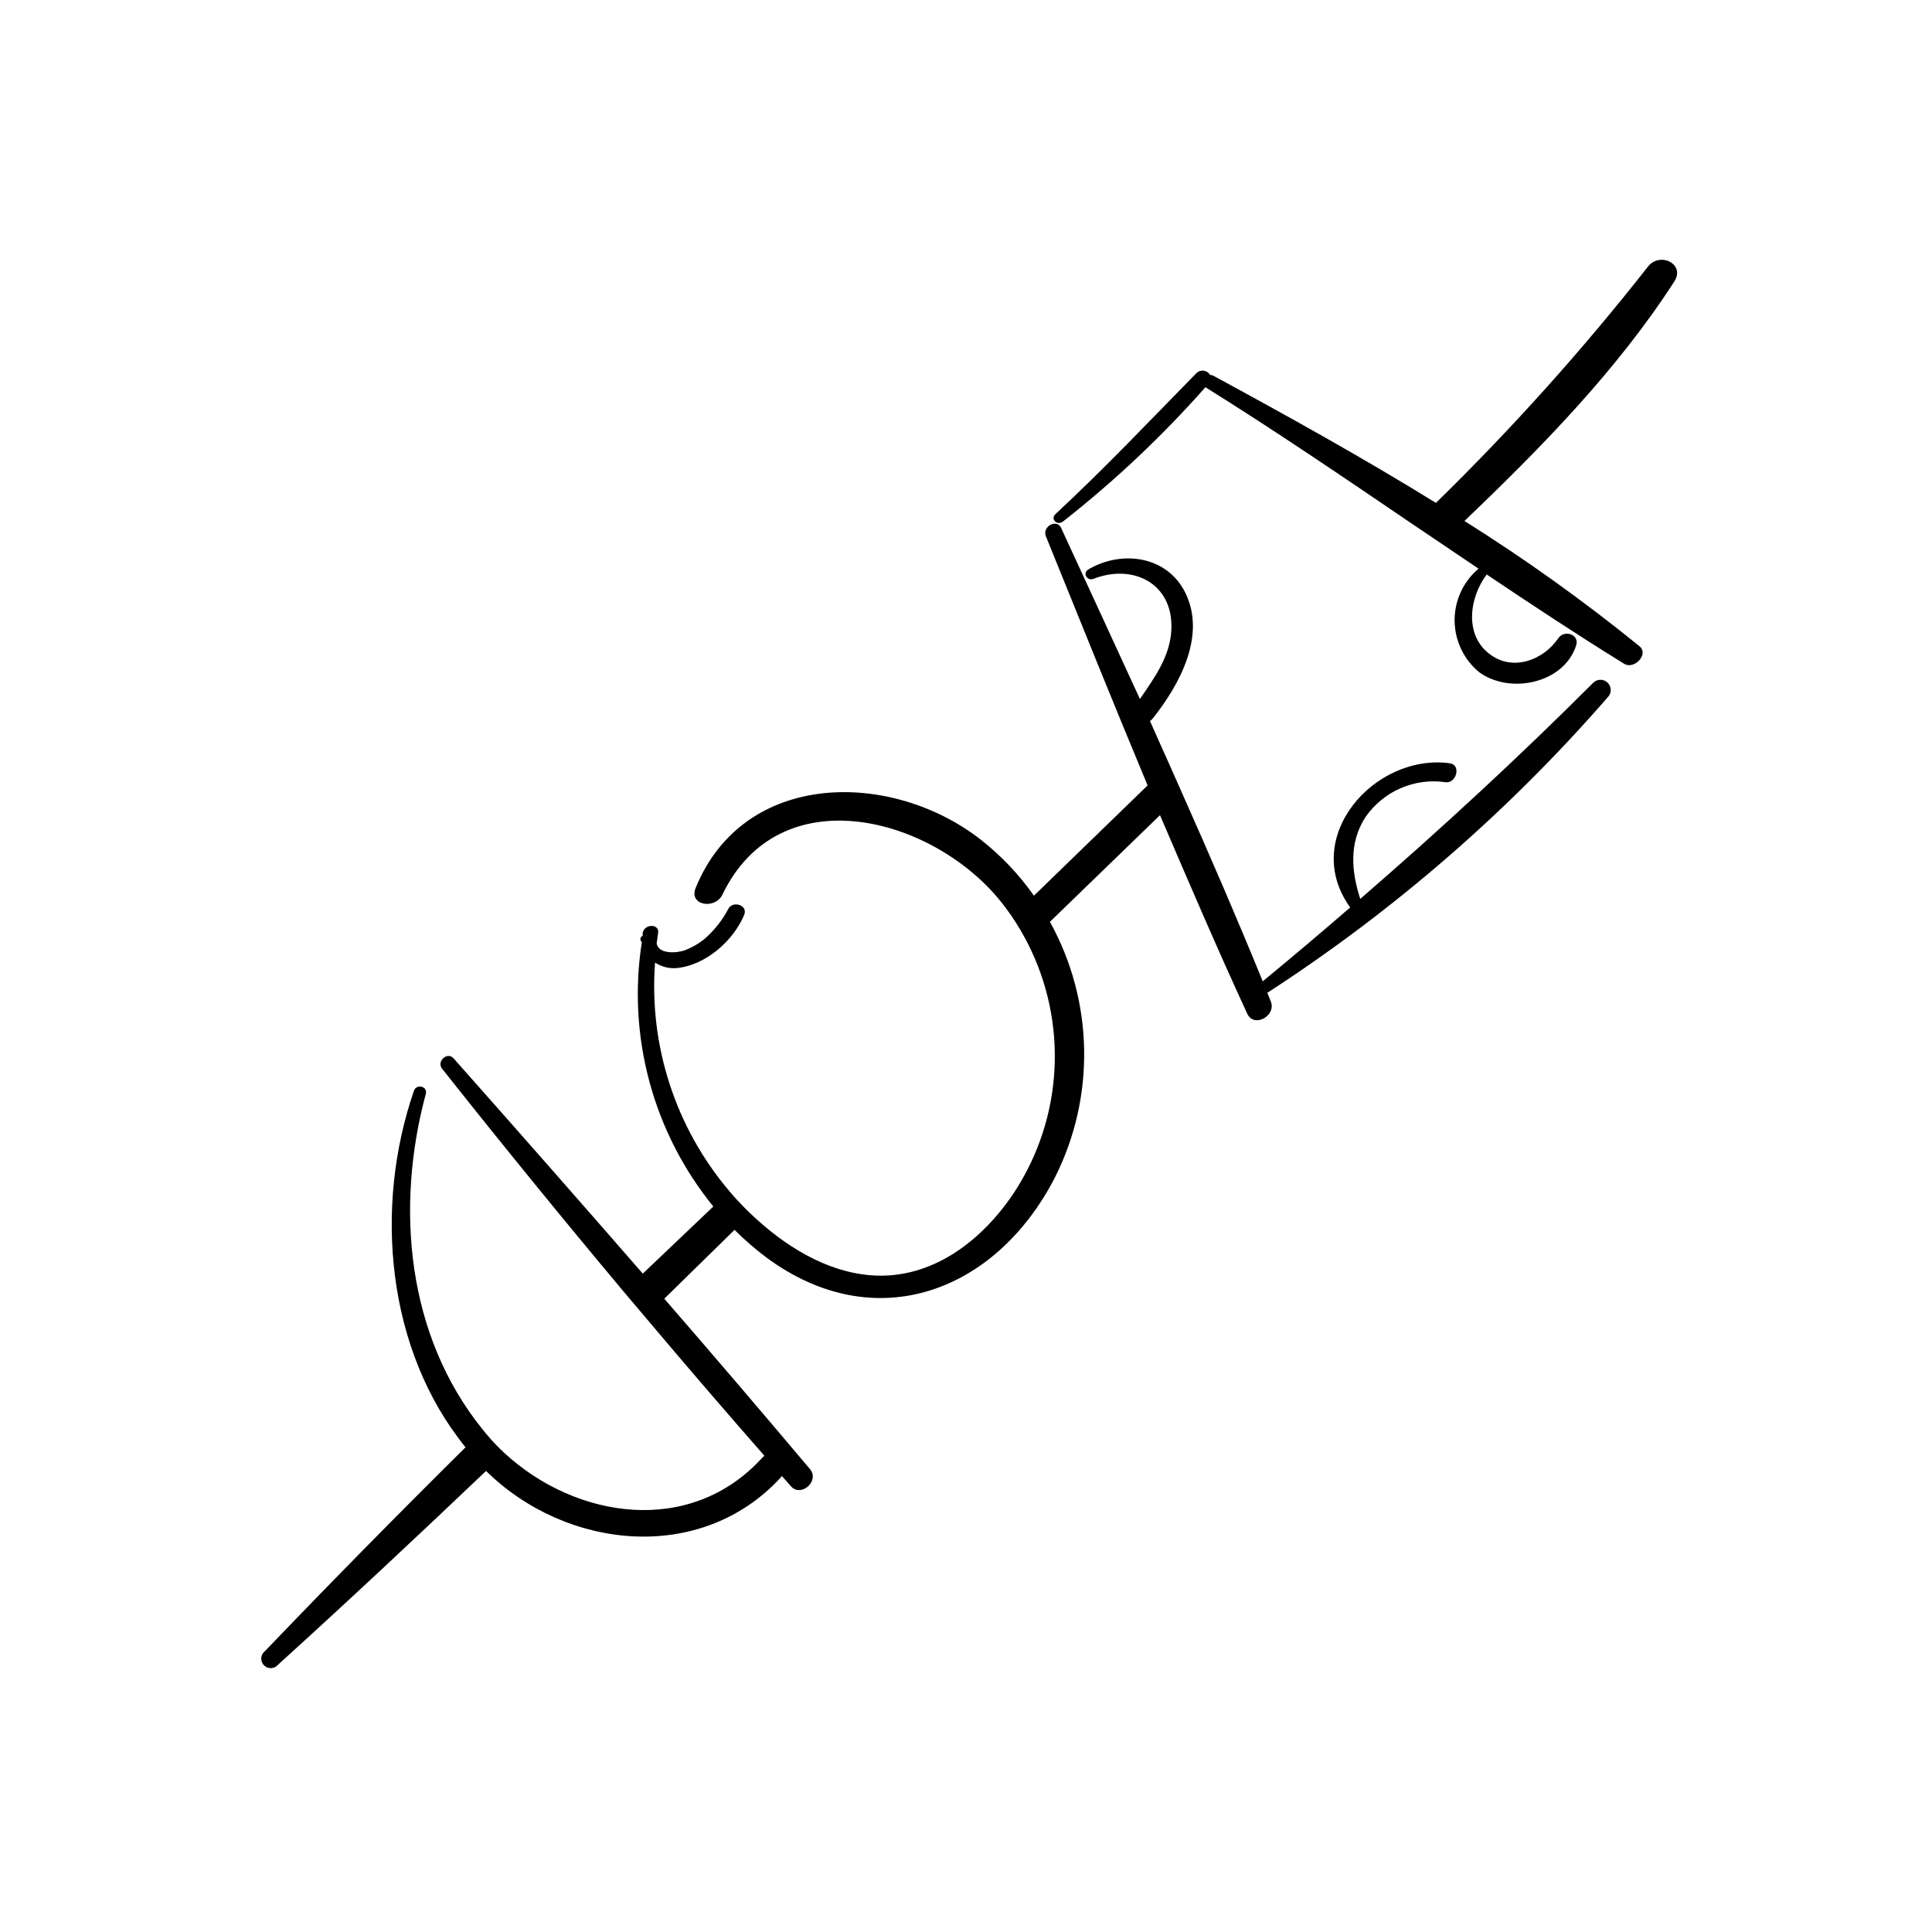 <?xml version="1.0" encoding="UTF-8"?>
<!-- Uploaded to: SVG Repo, www.svgrepo.com, Generator: SVG Repo Mixer Tools -->
<svg fill="#000000" width="800px" height="800px" version="1.1" viewBox="144 144 512 512" xmlns="http://www.w3.org/2000/svg">
 <g>
  <path d="m587.69 218.63c3.047-4.711-3.879-8.012-6.977-3.953v-0.004c-17.336 22.074-36.102 42.984-56.176 62.598-19.398-11.992-39.422-23.074-58.996-33.703-0.262-0.137-0.559-0.207-0.855-0.203-0.355-0.605-0.965-1.02-1.66-1.121-0.695-0.105-1.402 0.113-1.918 0.594-12.344 12.594-24.41 25.34-37.406 37.406-1.438 1.336 0.504 3.125 1.965 1.988v0.004c13.648-10.703 26.297-22.625 37.785-35.621 18.691 11.664 36.93 24.082 55.168 36.477l7.328 4.938c3.359 2.25 6.648 4.477 9.875 6.676-4.051 3.422-6.375 8.469-6.336 13.773 0.039 5.309 2.438 10.32 6.539 13.684 8.137 5.894 22.395 2.996 25.668-7.106 0.957-2.973-3.148-4.258-4.734-1.914-3.856 5.668-11.766 8.816-17.887 4.41-7.129-5.039-5.742-15.113-1.082-21.312 12.016 8.086 24.105 16.047 36.398 23.652 2.672 1.664 6.75-2.519 4.031-4.684-14.758-11.977-30.227-23.047-46.324-33.148 20.48-19.574 40.43-39.953 55.594-63.43z"/>
  <path d="m566.25 324.91c-20.152 20.152-40.559 38.945-61.766 57.309-2.344-7.203-3.023-14.738 1.285-21.539 2.32-3.418 5.559-6.113 9.34-7.769 3.785-1.66 7.961-2.215 12.047-1.602 2.82 0.277 4.133-4.586 1.059-5.039-19.949-2.672-39.777 19.648-26.398 38.215-7.609 6.582-15.332 13.109-23.176 19.574-6.828-16.727-14.008-33.352-21.387-49.902-1.133-2.519-2.293-5.188-3.449-7.785-1.688-3.754-3.402-7.559-5.039-11.285h-0.004c0.273-0.191 0.52-0.422 0.73-0.68 7.078-8.918 14.281-21.992 8.59-33.402-4.836-9.699-16.801-11.309-25.617-6.121-1.688 1.008-0.43 3.125 1.309 2.519 10.504-4.106 21.16 1.211 20.656 13.352-0.277 7.129-4.457 12.82-8.34 18.488-6.926-15.113-13.93-30.23-20.883-45.344-1.16-2.519-5.039-0.352-4.055 2.168 8.918 21.992 17.809 44.109 26.98 66.074l-30.129 29.223c-3.941-5.609-8.684-10.609-14.078-14.84-23.73-18.516-62.824-18.516-75.57 12.797-1.891 4.586 5.039 5.793 7.055 1.84 15.113-31.539 55.418-20.758 73.531 1.41 1.184 1.438 2.266 2.922 3.324 4.457l-0.004 0.004c1.496 2.227 2.859 4.539 4.082 6.926 5.258 10.305 7.711 21.816 7.109 33.371-0.602 11.555-4.234 22.746-10.535 32.453-8.488 12.898-21.891 23.375-37.961 22.191-12.066-0.883-23.199-7.91-31.941-16.246-1.336-1.258-2.519-2.519-3.777-3.828-0.707-0.773-1.387-1.555-2.039-2.344l-0.004-0.004c-14.207-16.801-21.246-38.512-19.598-60.457 1.676 1.105 3.668 1.617 5.668 1.461 7.707-0.707 15.113-7.231 17.961-14.133 1.031-2.519-2.898-3.805-4.156-1.664v0.004c-1.621 3.094-3.809 5.856-6.449 8.137-1.52 1.223-3.219 2.199-5.039 2.898-2.266 0.855-7.078 1.082-7.559-1.762 0.125-0.934 0.227-1.84 0.379-2.769 0.43-2.519-3.652-2.519-4.082 0v0.73-0.004c-0.324 0.125-0.555 0.418-0.605 0.766-0.047 0.344 0.102 0.688 0.379 0.898-3.898 24.988 2.984 50.457 18.945 70.078l-18.691 17.785c-16.609-19.078-33.328-38.098-50.156-57.059-1.637-1.84-4.586 0.805-3.023 2.769 15.754 19.887 31.801 39.586 48.141 59.102l5.691 6.727c10.43 12.375 20.957 24.629 31.59 36.754v-0.004c-0.258 0.184-0.496 0.395-0.703 0.629-18.945 20.707-49.172 16.172-68.168-1.332-1.797-1.656-3.481-3.434-5.035-5.316l-0.73-0.906c-20.152-24.863-23.227-58.82-15.113-88.996 0.555-2.066-2.519-2.719-3.148-0.805-10.629 30.809-7.305 68.617 13.68 94.465-17.969 17.785-35.695 35.797-53.176 54.035l-0.004-0.008c-0.566 0.445-0.914 1.109-0.957 1.828-0.043 0.715 0.223 1.418 0.727 1.926 0.508 0.512 1.207 0.777 1.922 0.742 0.719-0.039 1.387-0.383 1.832-0.941 18.543-16.805 36.879-33.984 55.094-51.316 21.184 20.883 56.906 24.762 78.09 1.738l0.301-0.402 2.394 2.719c2.672 3.047 7.734-1.387 5.039-4.559-12.73-15.113-25.594-30.16-38.594-45.141l18.617-18.238c2.734 2.727 5.664 5.254 8.766 7.559 28.641 20.906 60.457 8.969 76.125-21.41 10.809-21.422 10.316-46.801-1.309-67.789l29.172-28.266c7.559 17.633 15.113 35.266 23.125 52.621 1.789 3.879 7.785 0.555 6.223-3.301l-0.906-2.242-0.004 0.004c33.57-21.758 63.926-48.109 90.184-78.293 1.078-1.043 1.105-2.762 0.062-3.84-1.043-1.078-2.766-1.105-3.844-0.062z"/>
 </g>
</svg>